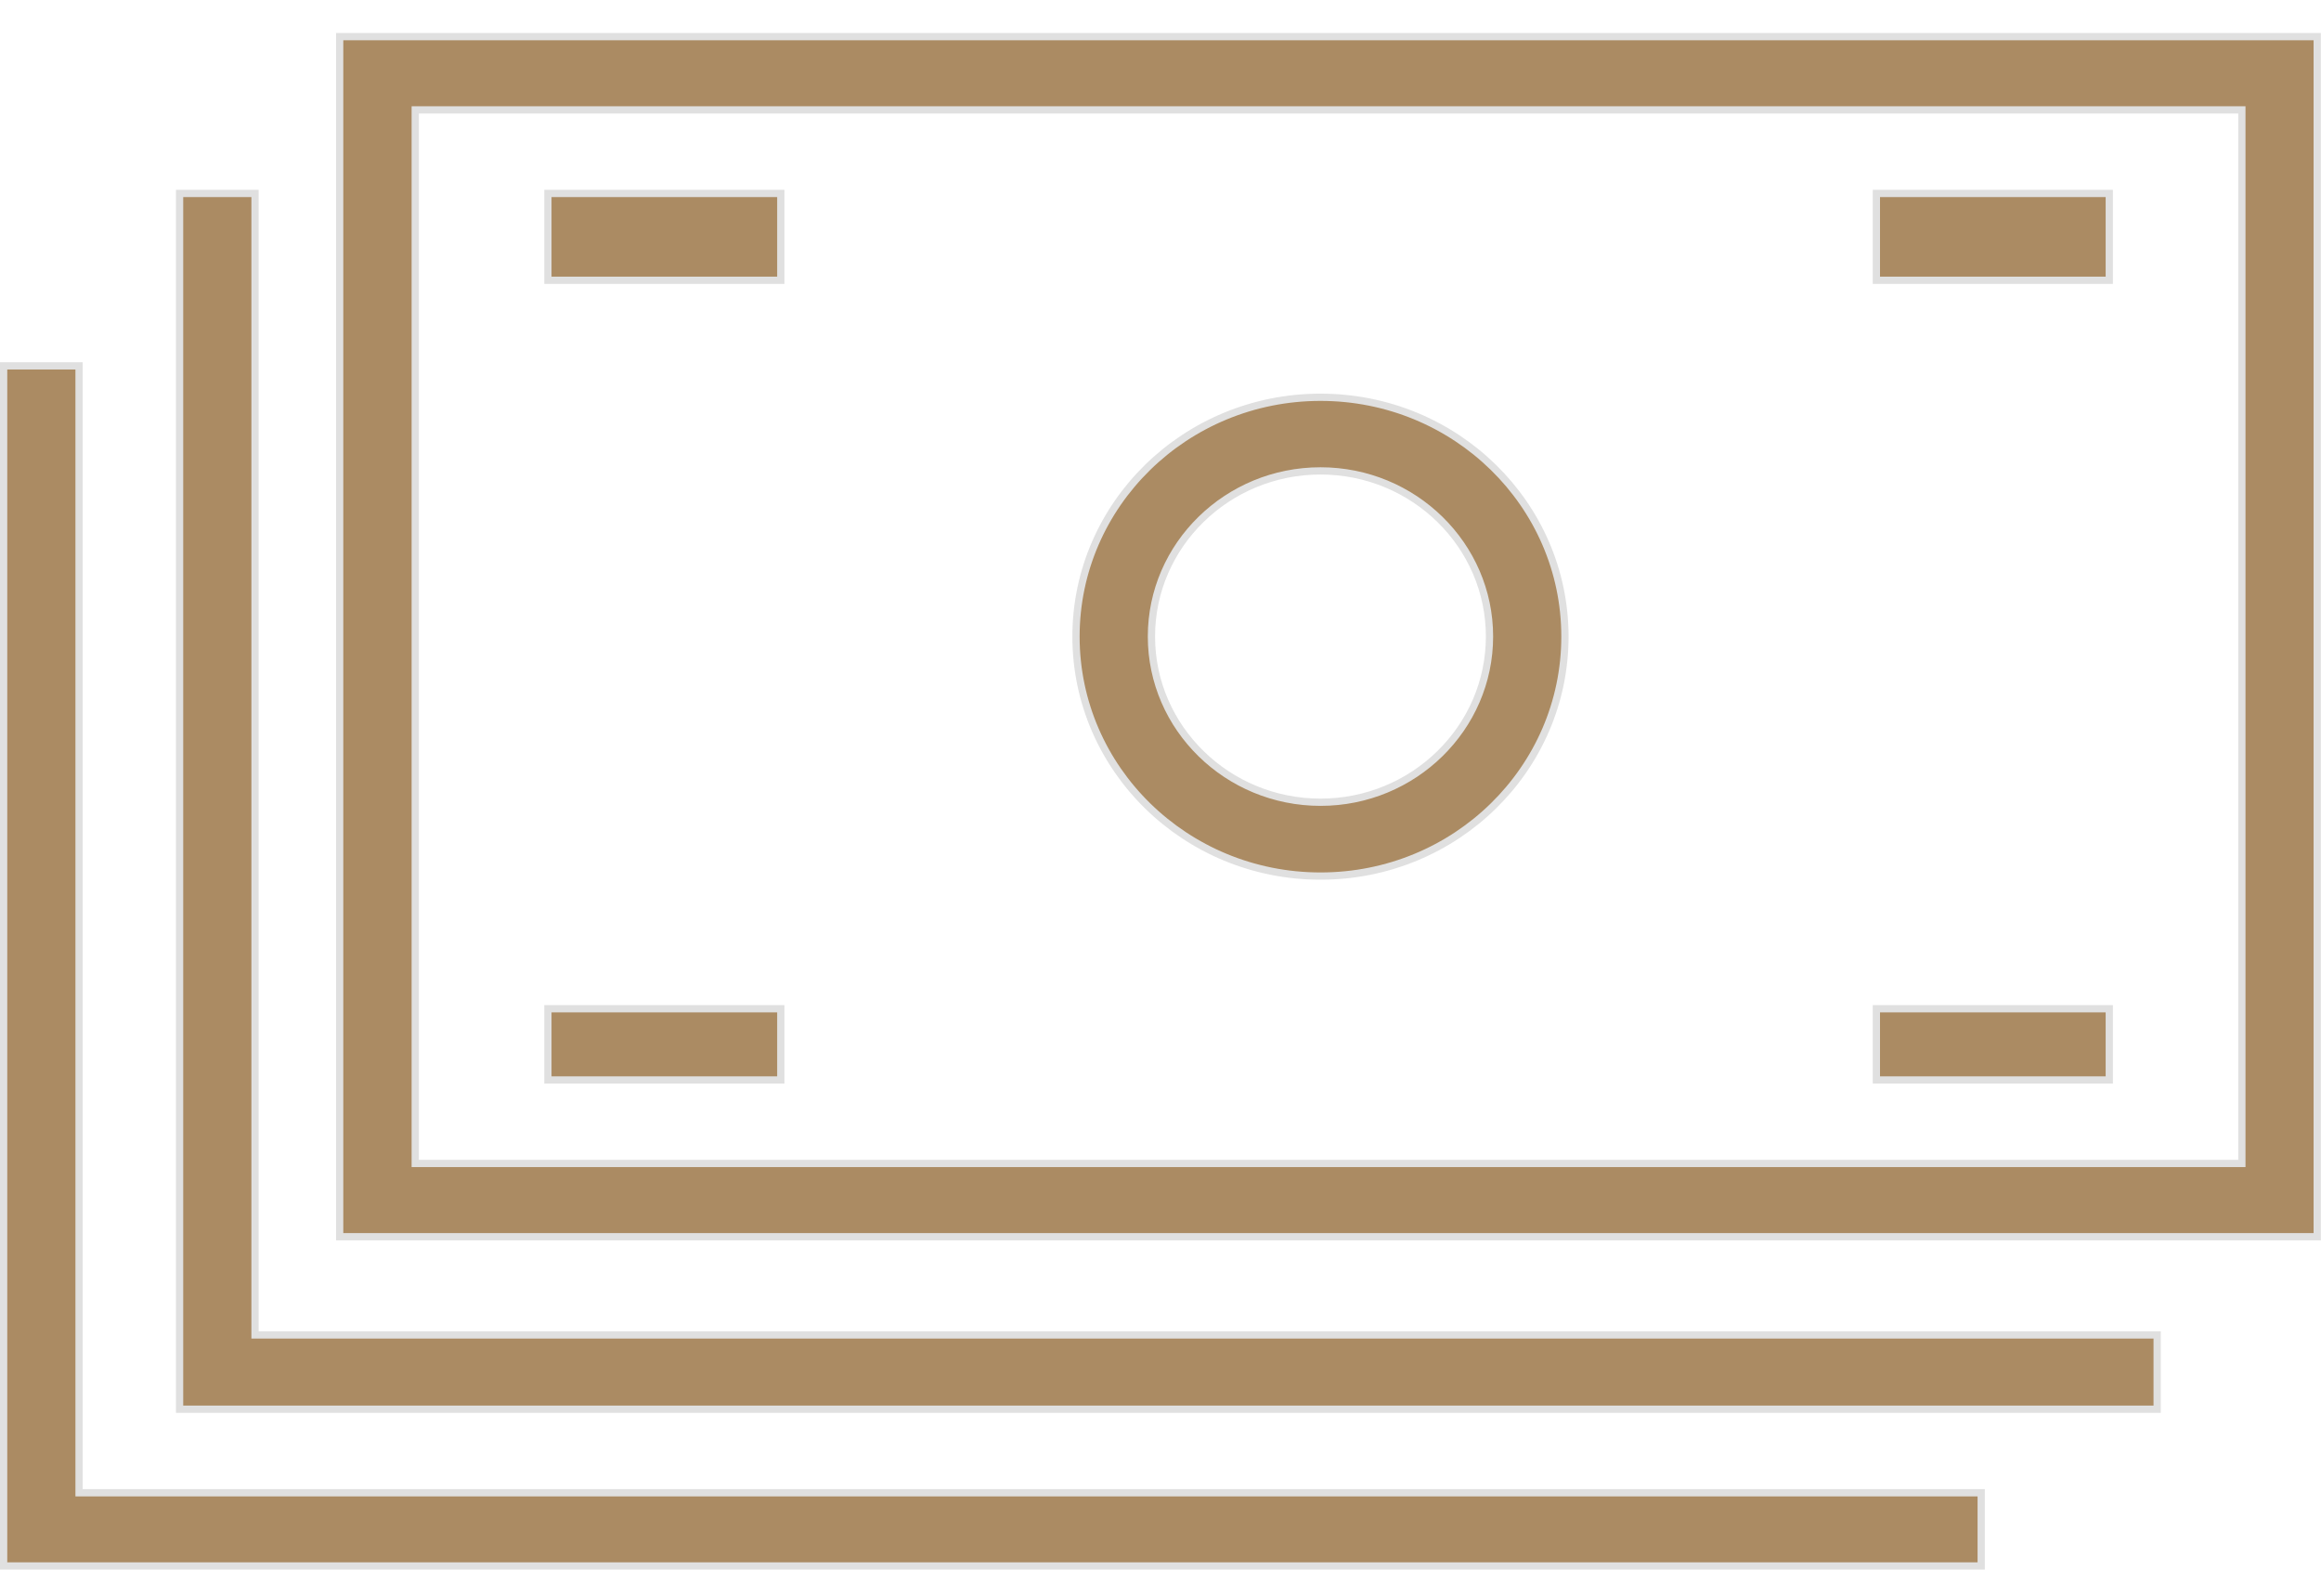 <svg width="32" height="22" viewBox="0 0 32 22" fill="none" xmlns="http://www.w3.org/2000/svg">
<path d="M18.206 5.477C20.068 5.477 21.576 6.954 21.576 8.776C21.576 10.599 20.07 12.078 18.206 12.078C16.345 12.078 14.835 10.598 14.835 8.776C14.835 6.955 16.345 5.477 18.206 5.477ZM18.206 6.492C16.922 6.492 15.875 7.514 15.875 8.775C15.875 10.037 16.923 11.06 18.206 11.06C19.49 11.06 20.536 10.036 20.536 8.775C20.536 7.515 19.491 6.492 18.206 6.492Z" fill="#AB8B63" stroke="#E0E0E0" stroke-width="0.1"/>
<path d="M31.948 0.505V17.05H4.683V0.505H31.948ZM5.725 16.04H30.909V1.515H5.725V16.04Z" fill="#AB8B63" stroke="#E0E0E0" stroke-width="0.1"/>
<path d="M3.516 2.667V18.404H29.741V19.428H2.476V2.667H3.516Z" fill="#AB8B63" stroke="#E0E0E0" stroke-width="0.1"/>
<path d="M1.09 5.044V20.58H27.315V21.589H0.05V5.044H1.09Z" fill="#AB8B63" stroke="#E0E0E0" stroke-width="0.1"/>
<path d="M10.765 2.667V3.864H7.554V2.667H10.765Z" fill="#AB8B63" stroke="#E0E0E0" stroke-width="0.1"/>
<path d="M10.765 13.907V14.889H7.554V13.907H10.765Z" fill="#AB8B63" stroke="#E0E0E0" stroke-width="0.1"/>
<path d="M29.081 2.667V3.864H25.87V2.667H29.081Z" fill="#AB8B63" stroke="#E0E0E0" stroke-width="0.1"/>
<path d="M29.081 13.907V14.889H25.87V13.907H29.081Z" fill="#AB8B63" stroke="#E0E0E0" stroke-width="0.1"/>
</svg>
